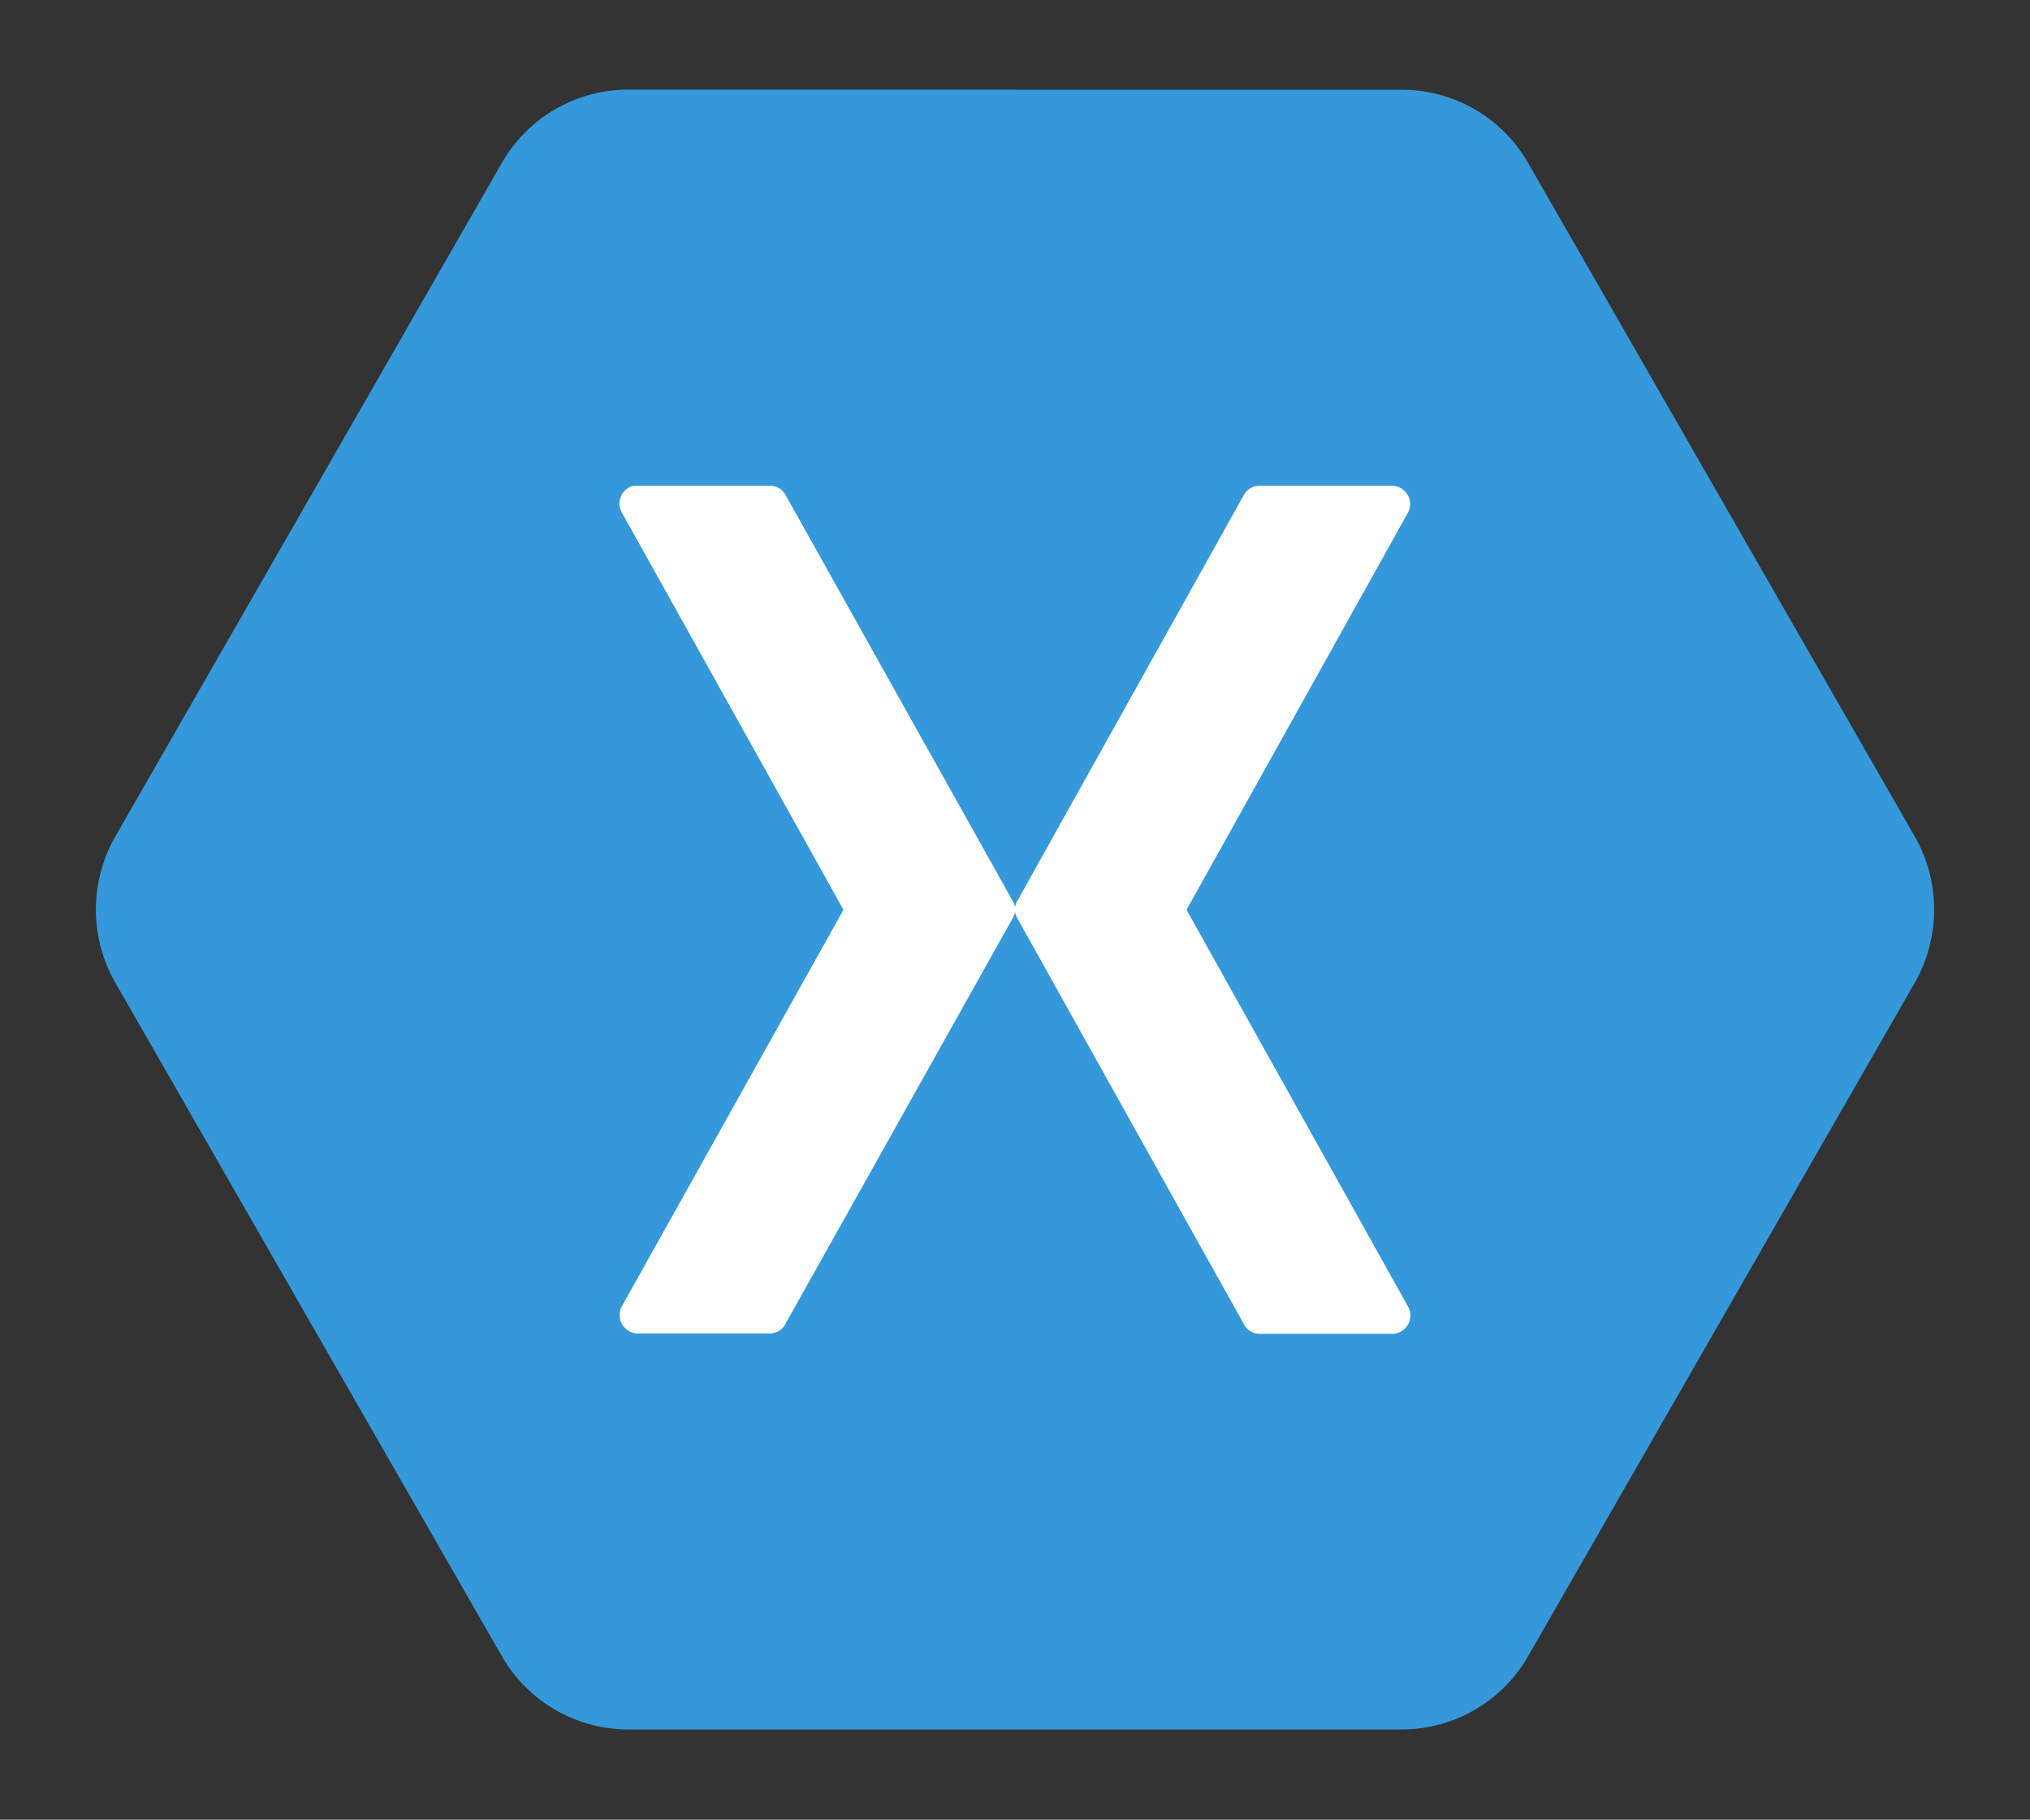 <svg id="8708e8d3-4977-472d-9e39-03ccba8cf33e" data-name="Layer 1" xmlns="http://www.w3.org/2000/svg" width="199.33" height="178.65" viewBox="0 0 199.33 178.65"><rect x="0" y="0" width="199.33" height="178.65" fill="#333333" stroke="none"/><title>icon-mobile</title><path d="M61.49,8.8a14.31,14.31,0,0,0-12.1,7L11.22,82.3a14.48,14.48,0,0,0,0,14l38.17,66.49a14.32,14.32,0,0,0,12.1,7h76.35a14.31,14.31,0,0,0,12.1-7l38.18-66.49a14.54,14.54,0,0,0,0-14L149.94,15.81a14.3,14.3,0,0,0-12.1-7Z" style="fill:#3498db"/><path d="M62.19,47.69H75.67a1.74,1.74,0,0,1,1.44.86L99.45,88.47a1.57,1.57,0,0,1,.22.64,1.56,1.56,0,0,1,.21-.64l22.28-39.92a1.77,1.77,0,0,1,1.5-.86h13.16a1.81,1.81,0,0,1,1.5,2.52L116.51,89.32l21.81,39.06a1.81,1.81,0,0,1-1.5,2.57H123.66a1.74,1.74,0,0,1-1.5-.91L99.88,90.13a1.66,1.66,0,0,1-.21-.65,1.67,1.67,0,0,1-.22.65L77.11,130a1.71,1.71,0,0,1-1.44.91H62.51a1.81,1.81,0,0,1-1.5-2.57L82.82,89.32,61,50.21a1.81,1.81,0,0,1,1.18-2.52Z" style="fill:#fff"/></svg>